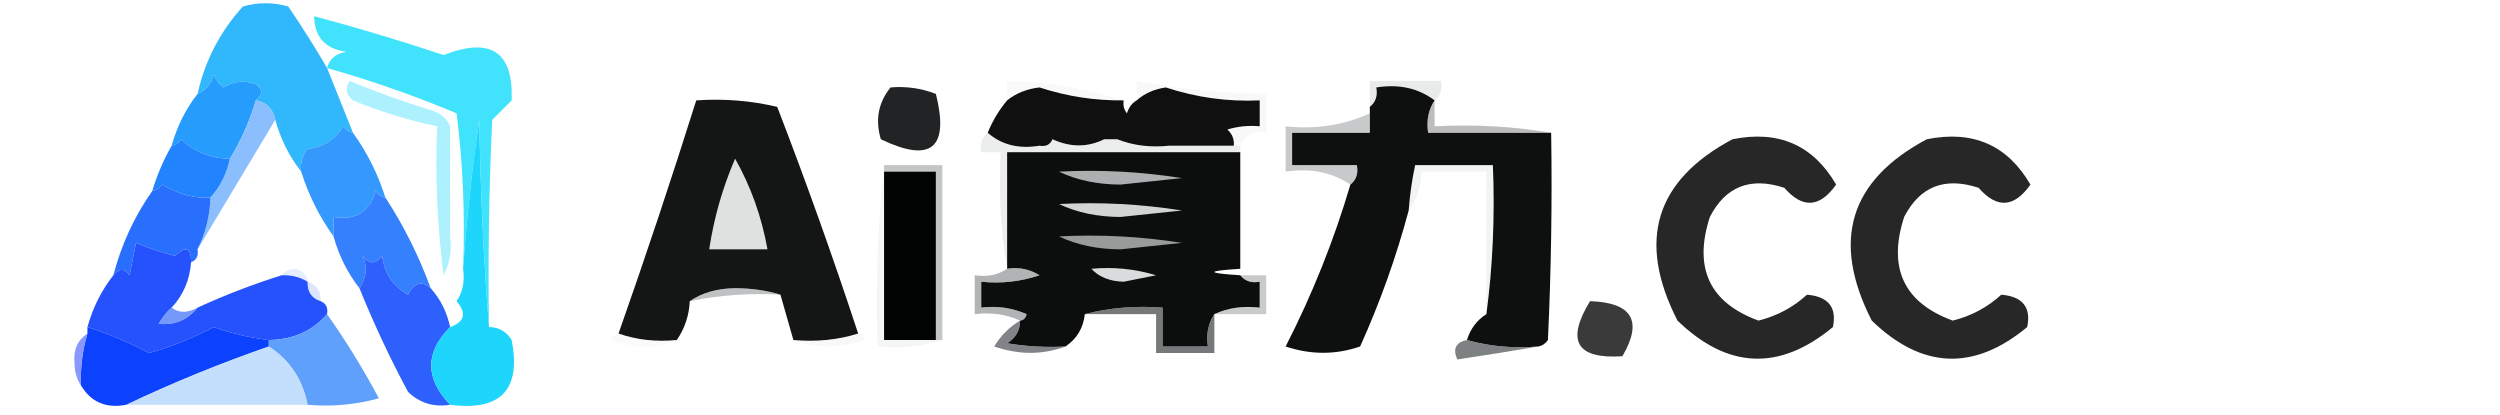 <?xml version="1.0" encoding="UTF-8"?>
<!DOCTYPE svg PUBLIC "-//W3C//DTD SVG 1.1//EN" "http://www.w3.org/Graphics/SVG/1.1/DTD/svg11.dtd">
<svg xmlns="http://www.w3.org/2000/svg" version="1.1" width="386px" height="64px" style="shape-rendering:geometricPrecision; text-rendering:geometricPrecision; image-rendering:optimizeQuality; fill-rule:evenodd; clip-rule:evenodd" xmlns:xlink="http://www.w3.org/1999/xlink">
<g><path style="opacity:1" fill="#30b7fc" d="M 50.5,10.5 C 51.833,13.833 53.167,17.167 54.5,20.5C 53.883,20.389 53.383,20.056 53,19.5C 51.764,21.538 49.931,22.705 47.5,23C 46.663,24.011 46.33,25.178 46.5,26.5C 44.659,24.151 43.326,21.485 42.5,18.5C 42.144,16.81 41.144,15.81 39.5,15.5C 40.598,14.603 40.598,13.77 39.5,13C 37.765,12.349 36.098,12.515 34.5,13.5C 33.808,12.975 33.308,12.308 33,11.5C 32.623,12.942 31.79,13.942 30.5,14.5C 31.644,9.378 33.978,4.878 37.5,1C 39.833,0.333 42.167,0.333 44.5,1C 46.65,4.147 48.65,7.313 50.5,10.5 Z"/></g>
<g><path style="opacity:1" fill="#41e3fc" d="M 75.5,50.5 C 74.67,40.008 74.17,29.341 74,18.5C 72.866,26.18 72.033,33.846 71.5,41.5C 71.826,33.316 71.492,25.316 70.5,17.5C 64.033,14.788 57.366,12.454 50.5,10.5C 50.881,9.069 51.881,8.236 53.5,8C 50.228,7.563 48.561,5.73 48.5,2.5C 55.208,4.291 61.875,6.291 68.5,8.5C 75.79,5.657 79.29,7.991 79,15.5C 78,16.5 77,17.5 76,18.5C 75.5,29.162 75.334,39.828 75.5,50.5 Z"/></g>
<g><path style="opacity:0.149" fill="#717575" d="M 221.5,15.5 C 219.012,13.612 216.012,12.945 212.5,13.5C 212.737,14.791 212.404,15.791 211.5,16.5C 211.5,15.167 211.5,13.833 211.5,12.5C 215.167,12.5 218.833,12.5 222.5,12.5C 222.737,13.791 222.404,14.791 221.5,15.5 Z"/></g>
<g><path style="opacity:1" fill="#222324" d="M 137.5,13.5 C 139.92,13.292 142.253,13.626 144.5,14.5C 146.602,22.899 143.769,25.233 136,21.5C 135.109,18.502 135.609,15.836 137.5,13.5 Z"/></g>
<g><path style="opacity:0.075" fill="#b2b6b4" d="M 173.5,15.5 C 169.068,15.553 164.734,14.886 160.5,13.5C 158.545,13.725 156.879,14.391 155.5,15.5C 155.5,14.5 155.5,13.5 155.5,12.5C 161.77,12.624 167.77,13.624 173.5,15.5 Z"/></g>
<g><path style="opacity:1" fill="#101010" d="M 173.5,15.5 C 173.369,16.239 173.536,16.906 174,17.5C 174.278,16.584 174.778,15.918 175.5,15.5C 176.713,14.425 178.213,13.759 180,13.5C 184.715,15.055 189.549,15.721 194.5,15.5C 194.5,16.833 194.5,18.167 194.5,19.5C 192.801,19.34 191.134,19.506 189.5,20C 190.252,20.671 190.586,21.504 190.5,22.5C 188.167,22.5 185.833,22.5 183.5,22.5C 182.5,19.833 181.5,19.833 180.5,22.5C 177.615,22.806 174.948,22.473 172.5,21.5C 172.214,19.067 171.548,19.067 170.5,21.5C 167.939,22.767 165.272,22.767 162.5,21.5C 161.673,20.561 161.006,20.895 160.5,22.5C 157.302,23.036 154.635,22.369 152.5,20.5C 153.263,18.632 154.263,16.965 155.5,15.5C 156.879,14.391 158.545,13.725 160.5,13.5C 164.734,14.886 169.068,15.553 173.5,15.5 Z M 172.5,21.5 C 171.833,21.5 171.167,21.5 170.5,21.5C 171.548,19.067 172.214,19.067 172.5,21.5 Z M 162.5,21.5 C 162.158,22.338 161.492,22.672 160.5,22.5C 161.006,20.895 161.673,20.561 162.5,21.5 Z M 183.5,22.5 C 182.5,22.5 181.5,22.5 180.5,22.5C 181.5,19.833 182.5,19.833 183.5,22.5 Z"/></g>
<g><path style="opacity:0.05" fill="#737777" d="M 191.5,22.5 C 191.167,22.5 190.833,22.5 190.5,22.5C 190.586,21.504 190.252,20.671 189.5,20C 191.134,19.506 192.801,19.34 194.5,19.5C 194.5,18.167 194.5,16.833 194.5,15.5C 189.549,15.721 184.715,15.055 180,13.5C 178.213,13.759 176.713,14.425 175.5,15.5C 175.5,14.5 175.5,13.5 175.5,12.5C 181.568,13.692 188.235,14.358 195.5,14.5C 195.5,16.5 195.5,18.5 195.5,20.5C 193.517,20.157 192.183,20.823 191.5,22.5 Z"/></g>
<g><path style="opacity:1" fill="#0e0f0f" d="M 221.5,15.5 C 220.549,16.919 220.216,18.585 220.5,20.5C 226.833,20.5 233.167,20.5 239.5,20.5C 239.667,31.172 239.5,41.839 239,52.5C 238.617,53.056 238.117,53.389 237.5,53.5C 233.629,53.815 229.962,53.482 226.5,52.5C 227.026,50.77 228.026,49.436 229.5,48.5C 230.492,41.018 230.825,33.352 230.5,25.5C 226.5,25.5 222.5,25.5 218.5,25.5C 218.007,27.806 217.674,30.139 217.5,32.5C 215.578,39.683 213.078,46.683 210,53.5C 206.214,54.795 202.38,54.795 198.5,53.5C 202.627,45.445 205.96,37.112 208.5,28.5C 209.404,27.791 209.737,26.791 209.5,25.5C 206.167,25.5 202.833,25.5 199.5,25.5C 199.5,23.833 199.5,22.167 199.5,20.5C 203.5,20.5 207.5,20.5 211.5,20.5C 211.5,19.5 211.5,18.5 211.5,17.5C 211.5,17.167 211.5,16.833 211.5,16.5C 212.404,15.791 212.737,14.791 212.5,13.5C 216.012,12.945 219.012,13.612 221.5,15.5 Z"/></g>
<g><path style="opacity:0.545" fill="#68e5fc" d="M 69.5,19.5 C 69.5,25.167 69.5,30.833 69.5,36.5C 69.799,38.604 69.466,40.604 68.5,42.5C 67.502,34.862 67.169,27.195 67.5,19.5C 63.059,18.576 58.725,17.242 54.5,15.5C 53.417,14.635 53.251,13.635 54,12.5C 58.074,14.192 62.24,15.692 66.5,17C 67.942,17.377 68.942,18.21 69.5,19.5 Z"/></g>
<g><path style="opacity:1" fill="#141515" d="M 132.5,51.5 C 129.375,52.479 126.042,52.813 122.5,52.5C 121.833,50.167 121.167,47.833 120.5,45.5C 118.359,44.837 116.025,44.503 113.5,44.5C 110.731,44.529 108.397,45.195 106.5,46.5C 106.396,48.703 105.73,50.703 104.5,52.5C 101.287,52.81 98.287,52.477 95.5,51.5C 99.698,39.574 103.698,27.574 107.5,15.5C 111.767,15.203 115.934,15.536 120,16.5C 124.469,28.076 128.636,39.743 132.5,51.5 Z"/></g>
<g><path style="opacity:1" fill="#269dfc" d="M 39.5,15.5 C 38.537,18.744 37.204,21.744 35.5,24.5C 32.543,24.477 30.043,23.477 28,21.5C 27.617,22.056 27.117,22.389 26.5,22.5C 27.326,19.515 28.659,16.849 30.5,14.5C 31.79,13.942 32.623,12.942 33,11.5C 33.308,12.308 33.808,12.975 34.5,13.5C 36.098,12.515 37.765,12.349 39.5,13C 40.598,13.77 40.598,14.603 39.5,15.5 Z"/></g>
<g><path style="opacity:0.413" fill="#787c7e" d="M 211.5,17.5 C 211.5,18.5 211.5,19.5 211.5,20.5C 207.5,20.5 203.5,20.5 199.5,20.5C 199.5,22.167 199.5,23.833 199.5,25.5C 202.833,25.5 206.167,25.5 209.5,25.5C 209.737,26.791 209.404,27.791 208.5,28.5C 205.663,26.598 202.329,25.931 198.5,26.5C 198.5,24.167 198.5,21.833 198.5,19.5C 203.153,20.001 207.486,19.334 211.5,17.5 Z"/></g>
<g><path style="opacity:0.435" fill="#676867" d="M 221.5,15.5 C 221.5,16.833 221.5,18.167 221.5,19.5C 227.69,19.177 233.69,19.51 239.5,20.5C 233.167,20.5 226.833,20.5 220.5,20.5C 220.216,18.585 220.549,16.919 221.5,15.5 Z"/></g>
<g><path style="opacity:0.847" fill="#000000" d="M 267.5,21.5 C 274.622,20.066 279.955,22.4 283.5,28.5C 280.982,32.071 278.315,32.238 275.5,29C 270.269,27.276 266.435,28.776 264,33.5C 261.449,41.393 263.949,46.727 271.5,49.5C 274.367,48.787 276.867,47.454 279,45.5C 282.301,45.785 283.635,47.452 283,50.5C 274.749,57.326 266.749,56.993 259,49.5C 252.716,37.196 255.549,27.863 267.5,21.5 Z"/></g>
<g><path style="opacity:0.847" fill="#000000" d="M 297.5,21.5 C 304.622,20.066 309.955,22.4 313.5,28.5C 310.982,32.071 308.315,32.238 305.5,29C 300.269,27.276 296.435,28.776 294,33.5C 291.449,41.393 293.949,46.727 301.5,49.5C 304.367,48.787 306.867,47.454 309,45.5C 312.301,45.785 313.635,47.452 313,50.5C 304.749,57.326 296.749,56.993 289,49.5C 282.716,37.196 285.549,27.863 297.5,21.5 Z"/></g>
<g><path style="opacity:0.188" fill="#9ca09f" d="M 152.5,20.5 C 154.635,22.369 157.302,23.036 160.5,22.5C 161.492,22.672 162.158,22.338 162.5,21.5C 165.272,22.767 167.939,22.767 170.5,21.5C 171.167,21.5 171.833,21.5 172.5,21.5C 174.948,22.473 177.615,22.806 180.5,22.5C 181.5,22.5 182.5,22.5 183.5,22.5C 185.833,22.5 188.167,22.5 190.5,22.5C 190.833,22.5 191.167,22.5 191.5,22.5C 191.5,22.833 191.5,23.167 191.5,23.5C 179.5,23.5 167.5,23.5 155.5,23.5C 155.5,29.5 155.5,35.5 155.5,41.5C 154.51,35.69 154.177,29.69 154.5,23.5C 153.5,23.5 152.5,23.5 151.5,23.5C 151.263,22.209 151.596,21.209 152.5,20.5 Z"/></g>
<g><path style="opacity:1" fill="#0c0d0d" d="M 191.5,23.5 C 191.5,29.5 191.5,35.5 191.5,41.5C 186.167,41.833 186.167,42.167 191.5,42.5C 192.209,43.404 193.209,43.737 194.5,43.5C 194.5,44.833 194.5,46.167 194.5,47.5C 191.941,47.198 189.607,47.532 187.5,48.5C 186.549,49.919 186.216,51.585 186.5,53.5C 184.167,53.5 181.833,53.5 179.5,53.5C 179.5,51.5 179.5,49.5 179.5,47.5C 175.298,47.183 171.298,47.517 167.5,48.5C 167.25,50.674 166.25,52.341 164.5,53.5C 161.482,53.665 158.482,53.498 155.5,53C 156.823,52.184 157.489,51.017 157.5,49.5C 158.043,49.44 158.376,49.107 158.5,48.5C 156.257,47.526 153.924,47.192 151.5,47.5C 151.5,46.167 151.5,44.833 151.5,43.5C 154.572,43.817 157.572,43.484 160.5,42.5C 158.955,41.548 157.288,41.215 155.5,41.5C 155.5,35.5 155.5,29.5 155.5,23.5C 167.5,23.5 179.5,23.5 191.5,23.5 Z"/></g>
<g><path style="opacity:0.998" fill="#8abefd" d="M 39.5,15.5 C 41.144,15.81 42.144,16.81 42.5,18.5C 38.513,25.134 34.513,31.801 30.5,38.5C 31.75,35.994 32.416,33.327 32.5,30.5C 34.008,28.819 35.008,26.819 35.5,24.5C 37.204,21.744 38.537,18.744 39.5,15.5 Z"/></g>
<g><path style="opacity:1" fill="#dfe0e0" d="M 113.5,24.5 C 115.935,28.799 117.602,33.466 118.5,38.5C 115.5,38.5 112.5,38.5 109.5,38.5C 110.229,33.649 111.562,28.983 113.5,24.5 Z"/></g>
<g><path style="opacity:0.071" fill="#51555a" d="M 229.5,48.5 C 229.5,41.167 229.5,33.833 229.5,26.5C 226.167,26.5 222.833,26.5 219.5,26.5C 219.405,28.786 218.738,30.786 217.5,32.5C 217.674,30.139 218.007,27.806 218.5,25.5C 222.5,25.5 226.5,25.5 230.5,25.5C 230.825,33.352 230.492,41.018 229.5,48.5 Z"/></g>
<g><path style="opacity:1" fill="#2183fd" d="M 35.5,24.5 C 35.008,26.819 34.008,28.819 32.5,30.5C 30.121,30.675 27.621,30.009 25,28.5C 24.617,29.056 24.117,29.389 23.5,29.5C 24.264,26.982 25.264,24.649 26.5,22.5C 27.117,22.389 27.617,22.056 28,21.5C 30.043,23.477 32.543,24.477 35.5,24.5 Z"/></g>
<g><path style="opacity:1" fill="#020303" d="M 136.5,26.5 C 139.167,26.5 141.833,26.5 144.5,26.5C 144.5,35.167 144.5,43.833 144.5,52.5C 141.833,52.5 139.167,52.5 136.5,52.5C 136.5,43.833 136.5,35.167 136.5,26.5 Z"/></g>
<g><path style="opacity:1" fill="#acaeaf" d="M 163.5,26.5 C 169.868,26.17 176.202,26.504 182.5,27.5C 179.333,27.833 176.167,28.167 173,28.5C 169.424,28.485 166.258,27.818 163.5,26.5 Z"/></g>
<g><path style="opacity:1" fill="#3499fd" d="M 54.5,20.5 C 56.674,23.515 58.341,26.849 59.5,30.5C 58.883,30.389 58.383,30.056 58,29.5C 57.062,32.723 54.895,34.056 51.5,33.5C 51.5,34.5 51.5,35.5 51.5,36.5C 49.326,33.485 47.659,30.151 46.5,26.5C 46.33,25.178 46.663,24.011 47.5,23C 49.931,22.705 51.764,21.538 53,19.5C 53.383,20.056 53.883,20.389 54.5,20.5 Z"/></g>
<g><path style="opacity:0.01" fill="#b4f9fd" d="M 70.5,17.5 C 71.492,25.316 71.826,33.316 71.5,41.5C 71.784,43.415 71.451,45.081 70.5,46.5C 70.813,42.958 70.479,39.625 69.5,36.5C 69.5,30.833 69.5,25.167 69.5,19.5C 70.338,19.158 70.672,18.492 70.5,17.5 Z"/></g>
<g><path style="opacity:1" fill="#296ffd" d="M 32.5,30.5 C 32.416,33.327 31.75,35.994 30.5,38.5C 30.672,39.492 30.338,40.158 29.5,40.5C 29.559,38.236 28.726,37.902 27,39.5C 24.923,38.983 22.923,38.316 21,37.5C 20.667,39.167 20.333,40.833 20,42.5C 19.23,41.402 18.397,41.402 17.5,42.5C 18.743,37.75 20.743,33.416 23.5,29.5C 24.117,29.389 24.617,29.056 25,28.5C 27.621,30.009 30.121,30.675 32.5,30.5 Z"/></g>
<g><path style="opacity:1" fill="#3580fd" d="M 59.5,30.5 C 62.341,34.849 64.674,39.516 66.5,44.5C 65.12,43.294 63.953,43.627 63,45.5C 60.674,44.187 59.341,42.187 59,39.5C 58,40.833 57,40.833 56,39.5C 56.771,41.18 56.605,42.847 55.5,44.5C 53.659,42.151 52.326,39.485 51.5,36.5C 51.5,35.5 51.5,34.5 51.5,33.5C 54.895,34.056 57.062,32.723 58,29.5C 58.383,30.056 58.883,30.389 59.5,30.5 Z"/></g>
<g><path style="opacity:1" fill="#d1d4d3" d="M 163.5,31.5 C 169.868,31.17 176.202,31.504 182.5,32.5C 179.333,32.833 176.167,33.167 173,33.5C 169.424,33.485 166.258,32.818 163.5,31.5 Z"/></g>
<g><path style="opacity:0.349" fill="#585a5d" d="M 136.5,26.5 C 136.5,26.167 136.5,25.833 136.5,25.5C 139.5,25.5 142.5,25.5 145.5,25.5C 145.5,34.5 145.5,43.5 145.5,52.5C 145.167,52.5 144.833,52.5 144.5,52.5C 144.5,43.833 144.5,35.167 144.5,26.5C 141.833,26.5 139.167,26.5 136.5,26.5 Z"/></g>
<g><path style="opacity:1" fill="#999b9b" d="M 163.5,36.5 C 169.868,36.17 176.202,36.504 182.5,37.5C 179.333,37.833 176.167,38.167 173,38.5C 169.424,38.485 166.258,37.818 163.5,36.5 Z"/></g>
<g><path style="opacity:0.2" fill="#81acfb" d="M 43.5,42.5 C 43.917,41.876 44.584,41.543 45.5,41.5C 46.713,41.747 47.38,42.414 47.5,43.5C 46.292,42.766 44.959,42.433 43.5,42.5 Z"/></g>
<g><path style="opacity:0.123" fill="#a9adb0" d="M 136.5,25.5 C 136.5,25.833 136.5,26.167 136.5,26.5C 136.5,35.167 136.5,43.833 136.5,52.5C 139.167,52.5 141.833,52.5 144.5,52.5C 144.833,52.5 145.167,52.5 145.5,52.5C 142.375,53.479 139.042,53.813 135.5,53.5C 135.173,43.985 135.506,34.652 136.5,25.5 Z"/></g>
<g><path style="opacity:1" fill="#d9dcdc" d="M 168.5,41.5 C 171.898,41.18 175.232,41.513 178.5,42.5C 176.833,42.833 175.167,43.167 173.5,43.5C 171.36,43.444 169.694,42.777 168.5,41.5 Z"/></g>
<g><path style="opacity:0.361" fill="#505558" d="M 120.5,45.5 C 115.737,45.226 111.07,45.559 106.5,46.5C 108.397,45.195 110.731,44.529 113.5,44.5C 116.025,44.503 118.359,44.837 120.5,45.5 Z"/></g>
<g><path style="opacity:1" fill="#2552fd" d="M 29.5,40.5 C 29.293,43.241 28.293,45.574 26.5,47.5C 25.733,48.172 25.066,49.005 24.5,50C 26.956,50.237 28.956,49.404 30.5,47.5C 34.718,45.559 39.051,43.892 43.5,42.5C 44.959,42.433 46.292,42.766 47.5,43.5C 47.427,45.027 48.094,46.027 49.5,46.5C 50.338,46.842 50.672,47.508 50.5,48.5C 48.236,51.126 45.236,52.459 41.5,52.5C 38.572,52.148 35.738,51.482 33,50.5C 29.51,52.311 26.176,53.644 23,54.5C 19.948,52.872 16.782,51.539 13.5,50.5C 14.326,47.515 15.659,44.849 17.5,42.5C 18.397,41.402 19.23,41.402 20,42.5C 20.333,40.833 20.667,39.167 21,37.5C 22.923,38.316 24.923,38.983 27,39.5C 28.726,37.902 29.559,38.236 29.5,40.5 Z"/></g>
<g><path style="opacity:0.31" fill="#8caffb" d="M 47.5,43.5 C 48.906,43.973 49.573,44.973 49.5,46.5C 48.094,46.027 47.427,45.027 47.5,43.5 Z"/></g>
<g><path style="opacity:0.771" fill="#000000" d="M 245.5,46.5 C 252.02,46.717 253.687,49.551 250.5,55C 243.416,55.475 241.749,52.642 245.5,46.5 Z"/></g>
<g><path style="opacity:0.533" fill="#6d7172" d="M 155.5,41.5 C 157.288,41.215 158.955,41.548 160.5,42.5C 157.572,43.484 154.572,43.817 151.5,43.5C 151.5,44.833 151.5,46.167 151.5,47.5C 153.924,47.192 156.257,47.526 158.5,48.5C 158.376,49.107 158.043,49.44 157.5,49.5C 155.393,48.532 153.059,48.198 150.5,48.5C 150.5,46.5 150.5,44.5 150.5,42.5C 152.415,42.785 154.081,42.451 155.5,41.5 Z"/></g>
<g><path style="opacity:0.353" fill="#676c6e" d="M 191.5,42.5 C 192.833,42.5 194.167,42.5 195.5,42.5C 195.5,44.5 195.5,46.5 195.5,48.5C 192.833,48.5 190.167,48.5 187.5,48.5C 189.607,47.532 191.941,47.198 194.5,47.5C 194.5,46.167 194.5,44.833 194.5,43.5C 193.209,43.737 192.209,43.404 191.5,42.5 Z"/></g>
<g><path style="opacity:0.878" fill="#628afa" d="M 26.5,47.5 C 27.632,48.354 28.965,48.354 30.5,47.5C 28.956,49.404 26.956,50.237 24.5,50C 25.066,49.005 25.733,48.172 26.5,47.5 Z"/></g>
<g><path style="opacity:1" fill="#2d60fd" d="M 66.5,44.5 C 68.007,46.181 69.007,48.181 69.5,50.5C 65.607,54.423 65.607,58.423 69.5,62.5C 66.956,62.896 64.789,62.229 63,60.5C 60.212,55.305 57.712,49.971 55.5,44.5C 56.605,42.847 56.771,41.18 56,39.5C 57,40.833 58,40.833 59,39.5C 59.341,42.187 60.674,44.187 63,45.5C 63.953,43.627 65.12,43.294 66.5,44.5 Z"/></g>
<g><path style="opacity:1" fill="#0c41fd" d="M 13.5,50.5 C 16.782,51.539 19.948,52.872 23,54.5C 26.176,53.644 29.51,52.311 33,50.5C 35.738,51.482 38.572,52.148 41.5,52.5C 41.5,52.833 41.5,53.167 41.5,53.5C 33.93,56.129 26.596,59.129 19.5,62.5C 16.369,63.092 14.036,62.092 12.5,59.5C 12.401,56.763 12.735,54.096 13.5,51.5C 13.5,51.167 13.5,50.833 13.5,50.5 Z"/></g>
<g><path style="opacity:1" fill="#1ed5fb" d="M 75.5,50.5 C 77.017,50.511 78.184,51.177 79,52.5C 80.494,60.173 77.328,63.507 69.5,62.5C 65.607,58.423 65.607,54.423 69.5,50.5C 71.745,49.708 72.078,48.375 70.5,46.5C 71.451,45.081 71.784,43.415 71.5,41.5C 72.033,33.846 72.866,26.18 74,18.5C 74.17,29.341 74.67,40.008 75.5,50.5 Z"/></g>
<g><path style="opacity:0.075" fill="#bbc1c0" d="M 95.5,51.5 C 98.287,52.477 101.287,52.81 104.5,52.5C 101.313,53.806 97.98,53.806 94.5,52.5C 94.624,51.893 94.957,51.56 95.5,51.5 Z"/></g>
<g><path style="opacity:0.086" fill="#b1b6b9" d="M 132.5,51.5 C 133.043,51.56 133.376,51.893 133.5,52.5C 129.685,53.808 126.019,53.808 122.5,52.5C 126.042,52.813 129.375,52.479 132.5,51.5 Z"/></g>
<g><path style="opacity:0.667" fill="#43464d" d="M 157.5,49.5 C 157.489,51.017 156.823,52.184 155.5,53C 158.482,53.498 161.482,53.665 164.5,53.5C 160.981,54.808 157.315,54.808 153.5,53.5C 154.521,51.812 155.855,50.479 157.5,49.5 Z"/></g>
<g><path style="opacity:0.686" fill="#393b3e" d="M 167.5,48.5 C 171.298,47.517 175.298,47.183 179.5,47.5C 179.5,49.5 179.5,51.5 179.5,53.5C 181.833,53.5 184.167,53.5 186.5,53.5C 186.216,51.585 186.549,49.919 187.5,48.5C 187.5,50.5 187.5,52.5 187.5,54.5C 184.5,54.5 181.5,54.5 178.5,54.5C 178.5,52.5 178.5,50.5 178.5,48.5C 174.833,48.5 171.167,48.5 167.5,48.5 Z"/></g>
<g><path style="opacity:0.675" fill="#404445" d="M 226.5,52.5 C 229.962,53.482 233.629,53.815 237.5,53.5C 233.435,54.193 229.268,54.86 225,55.5C 224.275,53.843 224.775,52.843 226.5,52.5 Z"/></g>
<g><path style="opacity:0.8" fill="#6a7ffc" d="M 13.5,51.5 C 12.735,54.096 12.401,56.763 12.5,59.5C 11.848,58.551 11.514,57.385 11.5,56C 11.307,53.992 11.973,52.492 13.5,51.5 Z"/></g>
<g><path style="opacity:1" fill="#5fa0fd" d="M 50.5,48.5 C 53.392,52.602 56.059,56.935 58.5,61.5C 54.893,62.489 51.226,62.823 47.5,62.5C 46.712,58.562 44.712,55.562 41.5,53.5C 41.5,53.167 41.5,52.833 41.5,52.5C 45.236,52.459 48.236,51.126 50.5,48.5 Z"/></g>
<g><path style="opacity:0.86" fill="#bbd9fd" d="M 41.5,53.5 C 44.712,55.562 46.712,58.562 47.5,62.5C 38.167,62.5 28.833,62.5 19.5,62.5C 26.596,59.129 33.93,56.129 41.5,53.5 Z"/></g>
</svg>
